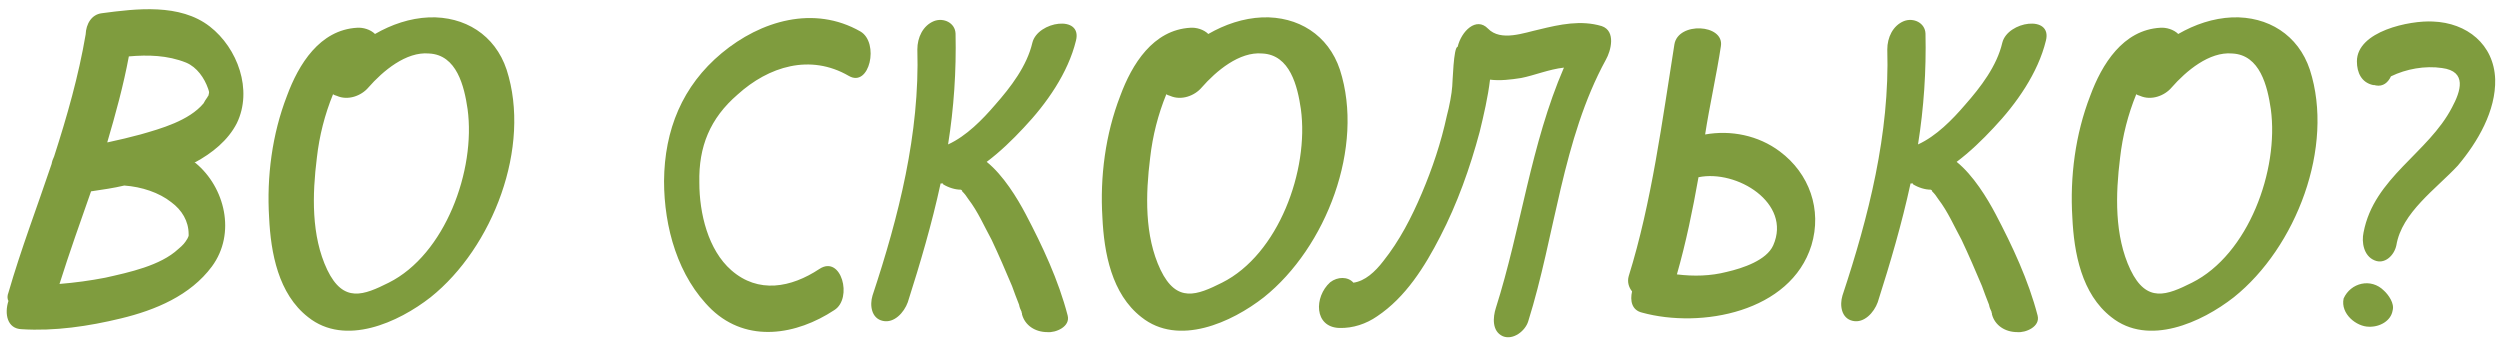 <?xml version="1.0" encoding="UTF-8"?> <svg xmlns="http://www.w3.org/2000/svg" width="578" height="81" viewBox="0 0 578 81" fill="none"><path d="M48.125 22.352C48.413 21.104 48.413 21.488 48.125 20.528C47.261 18.032 45.533 15.536 43.037 14.48C38.717 12.752 34.205 12.656 29.789 13.04C28.541 19.76 26.717 26.384 24.797 32.912H24.893C27.581 32.336 29.981 31.76 32.477 31.088C37.181 29.744 43.709 27.92 47.069 23.888C47.261 23.504 47.549 23.024 47.837 22.64C47.837 22.736 48.317 21.68 48.125 22.352ZM43.325 55.184C43.421 54.896 43.709 54.608 43.613 54.128C43.613 51.152 42.077 48.56 39.581 46.736C36.797 44.528 32.765 43.184 28.733 42.896C26.333 43.472 23.645 43.856 21.053 44.24C18.557 51.344 16.061 58.352 13.757 65.648C17.309 65.36 20.861 64.88 24.317 64.208C29.885 62.96 37.085 61.424 41.213 57.584C42.365 56.624 42.749 56.144 43.325 55.184ZM54.749 28.496C52.733 32.432 49.085 35.408 44.957 37.616C45.053 37.616 45.053 37.616 45.245 37.712C51.965 43.28 54.653 53.936 48.989 61.616C43.997 68.336 35.933 71.696 27.965 73.616C20.477 75.44 12.605 76.592 5.021 76.112C1.661 76.016 0.989 72.56 1.949 69.584C1.661 69.104 1.661 68.336 1.949 67.664C4.829 57.68 8.573 47.888 11.933 37.904C12.029 37.328 12.221 36.752 12.509 36.176C15.485 26.96 18.173 17.552 19.805 7.952C19.901 5.552 21.149 3.344 23.549 3.056C31.517 2 41.597 0.752 48.509 6.128C54.941 11.12 58.493 20.816 54.749 28.496ZM82.572 6.416C83.915 6.32 85.644 6.8 86.7 7.856C90.54 5.648 94.763 4.208 99.18 4.016C107.436 3.728 114.444 8.048 117.132 16.112C122.892 33.968 113.964 57.2 99.564 68.72C92.076 74.576 79.787 80.144 71.243 73.328C64.332 67.952 62.603 58.448 62.219 50.288C61.644 40.88 62.892 31.088 66.347 22.16C69.035 14.864 73.931 6.896 82.572 6.416ZM77.868 22.16C77.579 22.064 77.195 21.968 77.004 21.776C75.084 26.48 73.835 31.376 73.26 36.464C72.204 44.912 71.915 54.512 75.659 62.384C79.403 70.16 84.108 68.24 89.868 65.36C102.924 58.832 110.028 39.344 108.108 25.232C107.34 19.952 105.612 12.656 99.18 12.368C93.9 11.888 88.523 16.4 85.163 20.24C83.531 22.16 80.46 23.312 77.868 22.16ZM198.936 7.28C203.352 9.872 201.048 20.336 196.248 17.552C187.32 12.368 177.72 15.344 170.52 21.872C164.184 27.344 161.496 33.872 161.688 42.224C161.688 49.328 163.704 57.776 169.08 62.48C175.32 67.952 182.904 66.512 189.432 62.192C194.52 58.832 197.208 69.008 192.888 71.696C184.152 77.456 172.824 79.376 164.568 71.6C156.696 64.016 153.528 52.496 153.528 41.84C153.624 30.032 157.752 19.856 166.872 12.272C175.896 4.784 188.184 1.136 198.936 7.28ZM236.668 29.552C234.076 32.336 231.196 35.12 228.124 37.424C231.964 40.496 235.228 45.872 237.148 49.52C240.988 56.816 244.732 64.784 246.844 72.944C247.516 75.536 244.06 76.976 242.14 76.784C239.356 76.784 236.956 75.248 236.284 72.656C236.284 72.464 236.284 72.464 236.284 72.464C236.284 72.368 236.188 72.368 236.188 72.08C235.9 71.504 235.708 71.024 235.612 70.448C235.036 69.008 234.46 67.472 233.98 66.128C232.444 62.48 230.908 58.928 229.276 55.472C227.548 52.304 226.108 48.944 223.9 46.064C223.42 45.296 223.036 44.816 222.46 44.24C222.46 44.048 222.364 43.952 222.172 43.856C220.828 43.856 219.292 43.376 218.044 42.608C218.044 42.416 218.044 42.416 217.948 42.416C217.756 42.416 217.756 42.416 217.66 42.416H217.468C215.452 51.728 212.764 60.848 209.884 69.872C209.02 72.272 206.716 74.768 204.124 74.192C201.436 73.616 201.052 70.544 201.724 68.336C207.772 50.096 212.668 30.896 212.092 11.408C212.092 8.72 213.34 5.936 215.932 4.88C218.14 4.016 220.828 5.264 220.924 7.76C221.116 16.4 220.54 24.944 219.196 33.392C223.42 31.472 227.164 27.632 230.044 24.272C233.692 20.144 237.436 15.248 238.684 9.872C239.932 4.88 250.3 3.344 248.764 9.392C246.94 16.88 241.948 23.984 236.668 29.552ZM275.228 6.416C276.572 6.32 278.3 6.8 279.356 7.856C283.196 5.648 287.42 4.208 291.836 4.016C300.092 3.728 307.1 8.048 309.788 16.112C315.548 33.968 306.62 57.2 292.22 68.72C284.732 74.576 272.444 80.144 263.9 73.328C256.988 67.952 255.26 58.448 254.876 50.288C254.3 40.88 255.548 31.088 259.004 22.16C261.692 14.864 266.588 6.896 275.228 6.416ZM270.524 22.16C270.236 22.064 269.852 21.968 269.66 21.776C267.74 26.48 266.492 31.376 265.916 36.464C264.86 44.912 264.572 54.512 268.316 62.384C272.06 70.16 276.764 68.24 282.524 65.36C295.58 58.832 302.684 39.344 300.764 25.232C299.996 19.952 298.268 12.656 291.836 12.368C286.556 11.888 281.18 16.4 277.82 20.24C276.188 22.16 273.116 23.312 270.524 22.16ZM370.317 6.032C373.677 7.184 372.429 11.792 371.277 13.808C361.197 32.24 359.565 54.416 353.325 74.288C352.653 76.496 349.869 78.704 347.469 77.744C344.877 76.592 345.165 73.328 345.837 71.216C351.693 52.784 353.901 33.392 361.581 15.632C358.125 16.016 354.669 17.456 351.693 18.032C349.293 18.416 346.797 18.704 344.493 18.416C344.013 22.448 343.053 26.576 342.093 30.512C339.885 38.768 336.909 47.12 332.973 54.704C329.421 61.616 325.005 68.72 318.381 73.136C315.885 74.864 312.813 75.92 309.645 75.824C303.789 75.632 303.789 68.624 307.533 65.264C309.261 63.92 311.661 63.92 312.909 65.36C315.597 64.976 317.901 62.864 319.821 60.368C323.565 55.664 326.349 50.288 328.749 44.624C331.149 38.96 333.165 33.008 334.509 26.768C335.085 24.656 335.661 21.584 335.757 19.952C335.853 19.088 336.045 10.832 337.005 10.832C337.869 7.184 341.325 3.824 344.013 6.608C346.989 9.68 352.365 7.568 355.917 6.8C360.621 5.648 365.517 4.592 370.317 6.032ZM409.971 56.72C414.291 46.928 401.523 39.152 392.691 40.976C391.347 48.56 389.811 56.048 387.699 63.44C391.635 63.92 395.475 63.824 399.219 62.864C402.963 62 408.435 60.176 409.971 56.72ZM411.507 35.024C418.323 40.112 421.299 48.464 418.803 56.72C414.003 72.176 393.267 76.016 379.635 72.272C377.235 71.696 376.851 69.488 377.331 67.376C376.563 66.416 376.179 65.168 376.563 63.824C381.843 46.928 384.339 27.728 387.123 10.256C387.987 4.976 398.643 5.552 397.875 10.64C396.915 17.072 395.187 24.752 394.227 31.088C400.179 30.032 406.515 31.28 411.507 35.024ZM460.918 29.552C458.326 32.336 455.446 35.12 452.374 37.424C456.214 40.496 459.478 45.872 461.398 49.52C465.238 56.816 468.982 64.784 471.094 72.944C471.766 75.536 468.31 76.976 466.39 76.784C463.606 76.784 461.206 75.248 460.534 72.656C460.534 72.464 460.534 72.464 460.534 72.464C460.534 72.368 460.438 72.368 460.438 72.08C460.15 71.504 459.958 71.024 459.862 70.448C459.286 69.008 458.71 67.472 458.23 66.128C456.694 62.48 455.158 58.928 453.526 55.472C451.798 52.304 450.358 48.944 448.15 46.064C447.67 45.296 447.286 44.816 446.71 44.24C446.71 44.048 446.614 43.952 446.422 43.856C445.078 43.856 443.542 43.376 442.294 42.608C442.294 42.416 442.294 42.416 442.198 42.416C442.006 42.416 442.006 42.416 441.91 42.416H441.718C439.702 51.728 437.014 60.848 434.134 69.872C433.27 72.272 430.966 74.768 428.374 74.192C425.686 73.616 425.302 70.544 425.974 68.336C432.022 50.096 436.918 30.896 436.342 11.408C436.342 8.72 437.59 5.936 440.182 4.88C442.39 4.016 445.078 5.264 445.174 7.76C445.366 16.4 444.79 24.944 443.446 33.392C447.67 31.472 451.414 27.632 454.294 24.272C457.942 20.144 461.686 15.248 462.934 9.872C464.182 4.88 474.55 3.344 473.014 9.392C471.19 16.88 466.198 23.984 460.918 29.552ZM499.478 6.416C500.822 6.32 502.55 6.8 503.606 7.856C507.446 5.648 511.67 4.208 516.086 4.016C524.342 3.728 531.35 8.048 534.038 16.112C539.798 33.968 530.87 57.2 516.47 68.72C508.982 74.576 496.694 80.144 488.15 73.328C481.238 67.952 479.51 58.448 479.126 50.288C478.55 40.88 479.798 31.088 483.254 22.16C485.942 14.864 490.838 6.896 499.478 6.416ZM494.774 22.16C494.486 22.064 494.102 21.968 493.91 21.776C491.99 26.48 490.742 31.376 490.166 36.464C489.11 44.912 488.822 54.512 492.566 62.384C496.31 70.16 501.014 68.24 506.774 65.36C519.83 58.832 526.934 39.344 525.014 25.232C524.246 19.952 522.518 12.656 516.086 12.368C510.806 11.888 505.43 16.4 502.07 20.24C500.438 22.16 497.366 23.312 494.774 22.16ZM562.484 4.976C570.357 5.264 576.597 10.256 576.885 18.32C577.077 25.616 572.853 32.816 568.245 38.288C563.253 43.664 555.285 49.136 554.037 56.72C553.557 59.024 551.349 61.232 548.949 60.176C546.453 59.12 545.973 55.952 546.453 53.744C548.853 41.072 561.429 35.408 566.901 24.848C568.917 21.104 570.453 16.496 564.597 15.728C560.661 15.152 556.341 15.92 552.789 17.648C552.117 19.088 550.965 20.048 549.333 19.76C549.045 19.664 548.949 19.664 548.661 19.664C545.973 19.088 544.917 16.784 544.917 14.192C544.917 7.184 557.205 4.688 562.484 4.976ZM551.157 67.184C552.213 68.144 553.653 70.16 553.173 71.792C552.789 74.192 550.197 75.632 547.701 75.536C544.821 75.536 541.077 72.56 541.845 69.008C543.477 65.36 548.181 64.208 551.157 67.184Z" fill="#7F9C3E"></path></svg> 